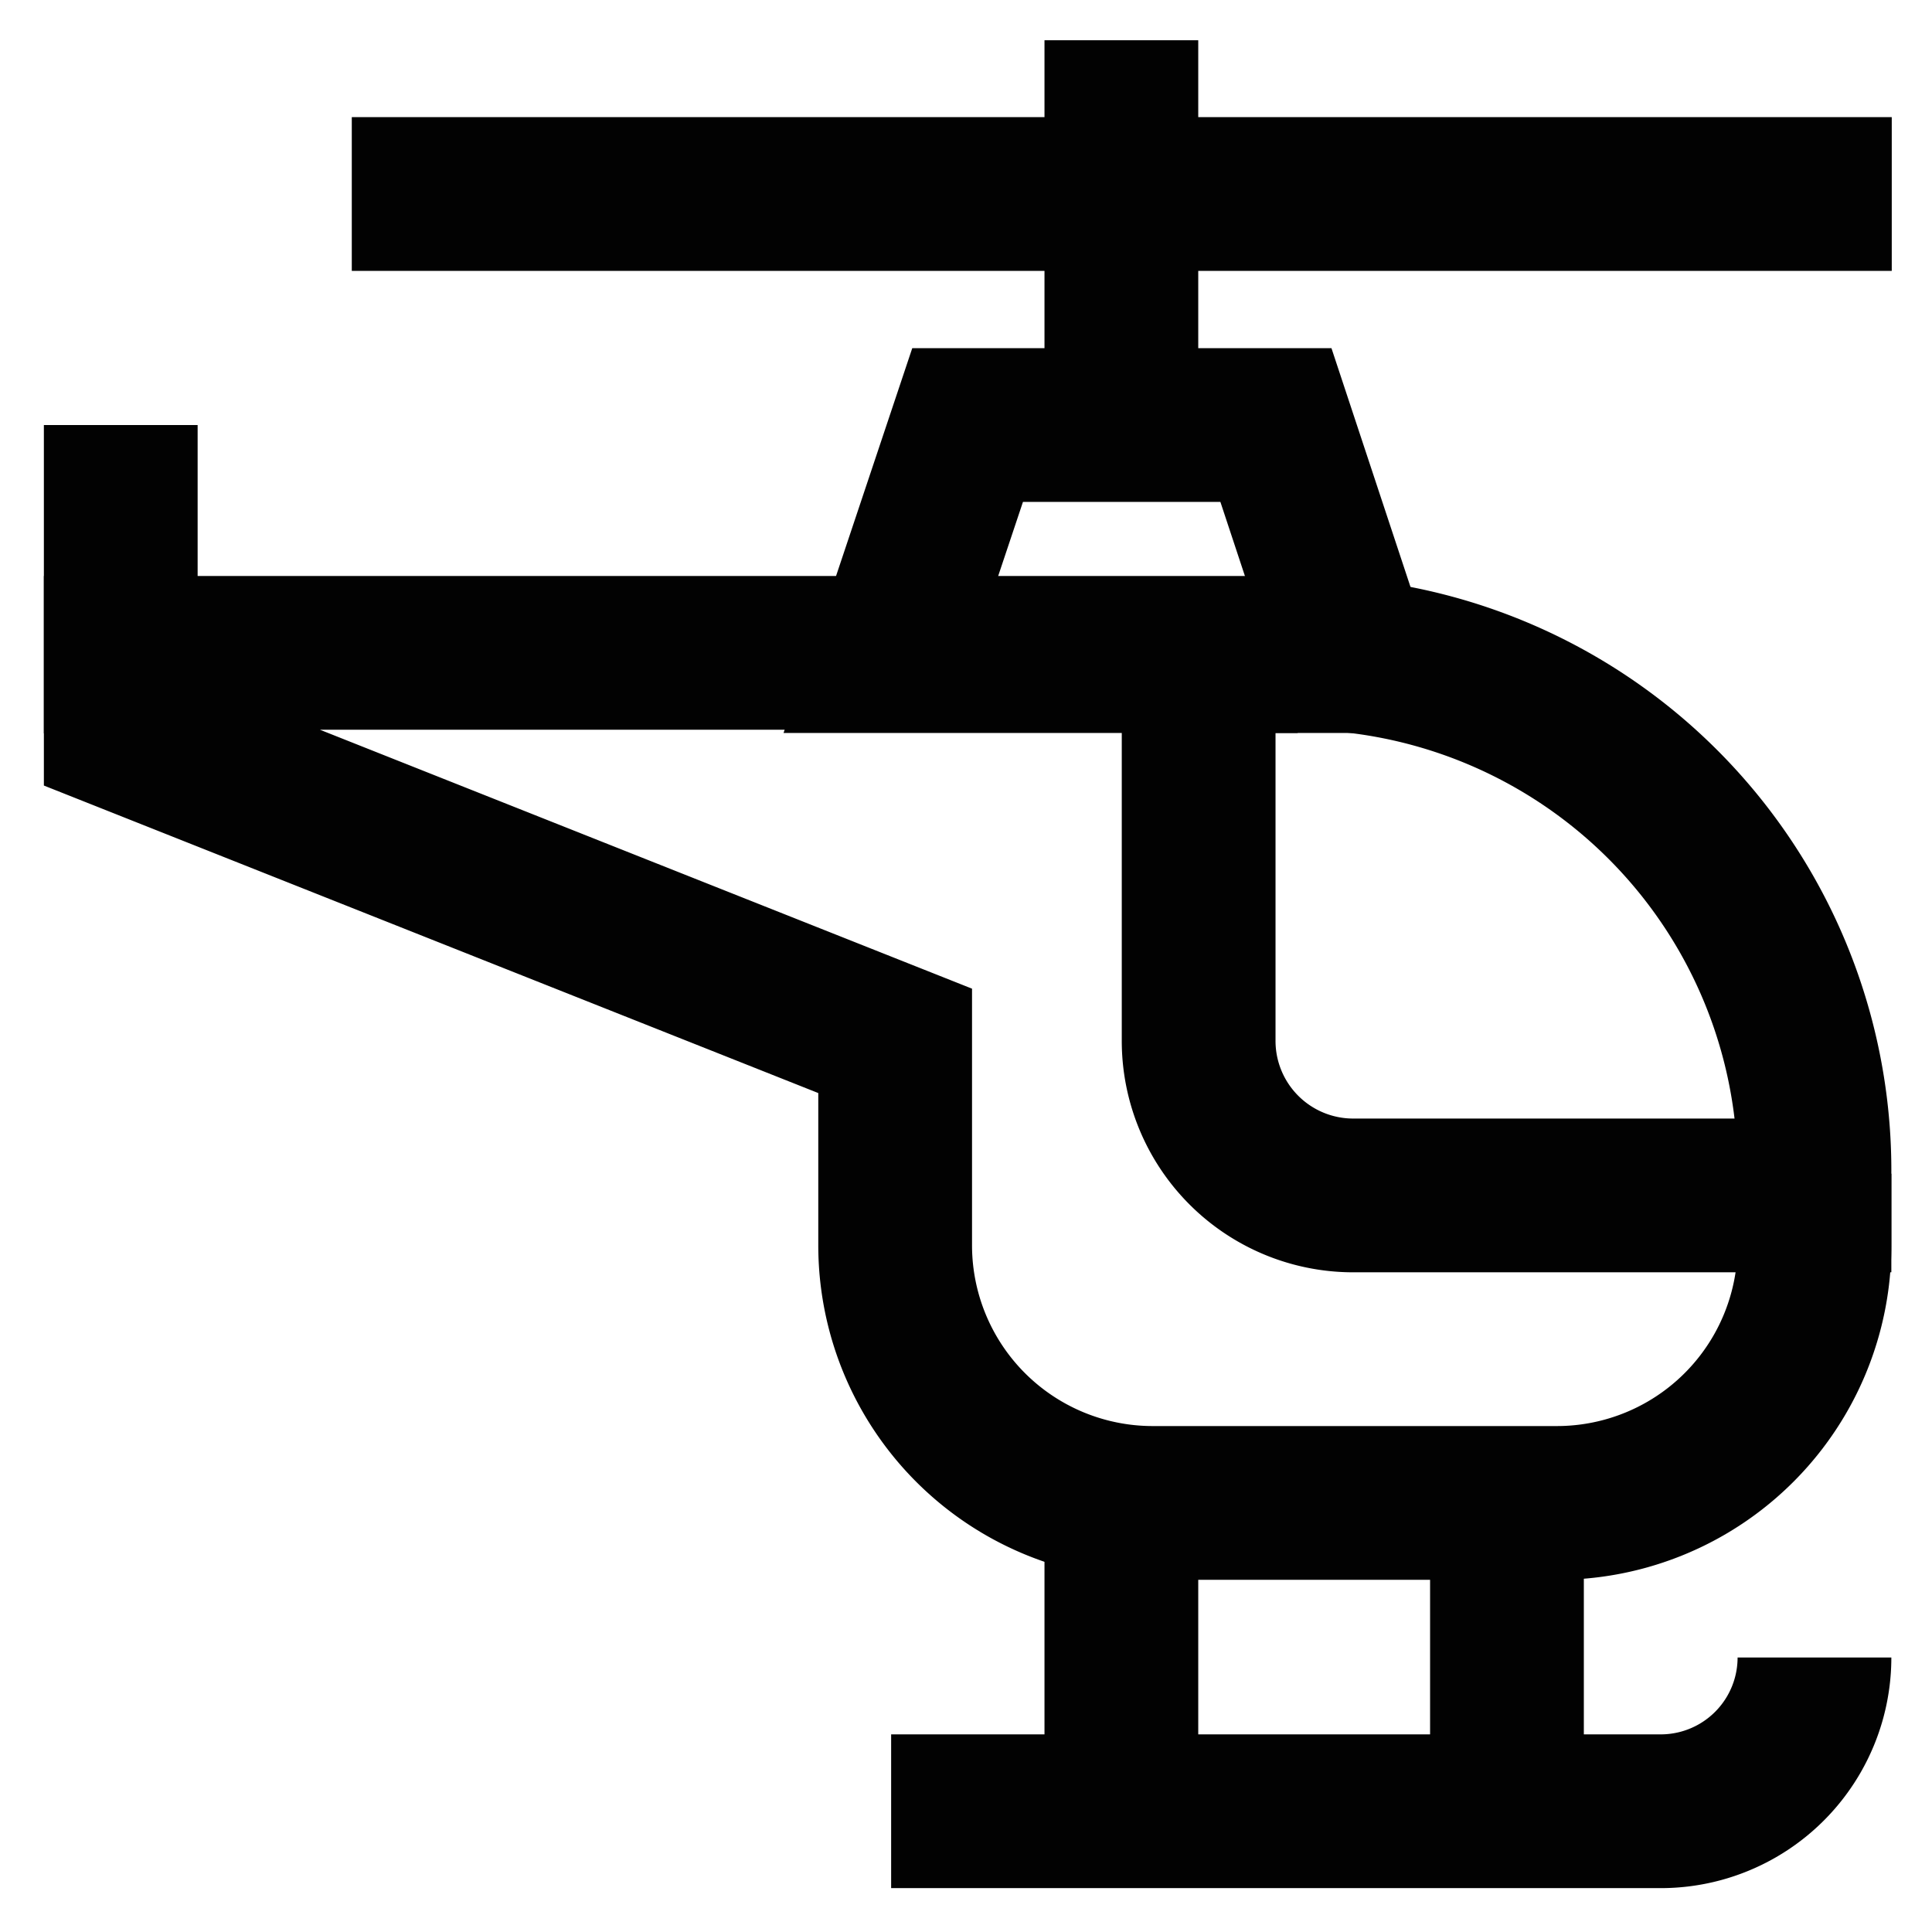 <?xml version="1.0" encoding="utf-8"?><!-- Uploaded to: SVG Repo, www.svgrepo.com, Generator: SVG Repo Mixer Tools -->
<svg width="800px" height="800px" viewBox="0 0 24 24" id="Layer_1" data-name="Layer 1" xmlns="http://www.w3.org/2000/svg"><defs><style>.cls-1{fill:none;stroke:#020202;stroke-miterlimit:10;stroke-width:1.91px;}</style></defs><path class="cls-1" d="M22.54,14.58v.88a3.2,3.2,0,0,1-3.21,3.21h-5a3.2,3.2,0,0,1-3.21-3.21V12.93L1.5,9.11v-1H16.12A6.43,6.43,0,0,1,22.54,14.58Z"/><line class="cls-1" x1="13.93" y1="18.67" x2="13.93" y2="22.5"/><line class="cls-1" x1="18.72" y1="18.67" x2="18.72" y2="22.5"/><path class="cls-1" d="M22.54,20.59h0a1.91,1.91,0,0,1-1.91,1.91H11.07"/><path class="cls-1" d="M22.54,14.58v.27H16.8a1.92,1.92,0,0,1-1.91-1.92V8.15h1.23"/><line class="cls-1" x1="1.5" y1="5.28" x2="1.5" y2="9.11"/><line class="cls-1" x1="4.37" y1="2.41" x2="23.5" y2="2.41"/><line class="cls-1" x1="13.93" y1="5.28" x2="13.93" y2="0.5"/><polygon class="cls-1" points="16.8 8.15 11.06 8.15 12.02 5.28 15.85 5.28 16.8 8.15"/></svg>